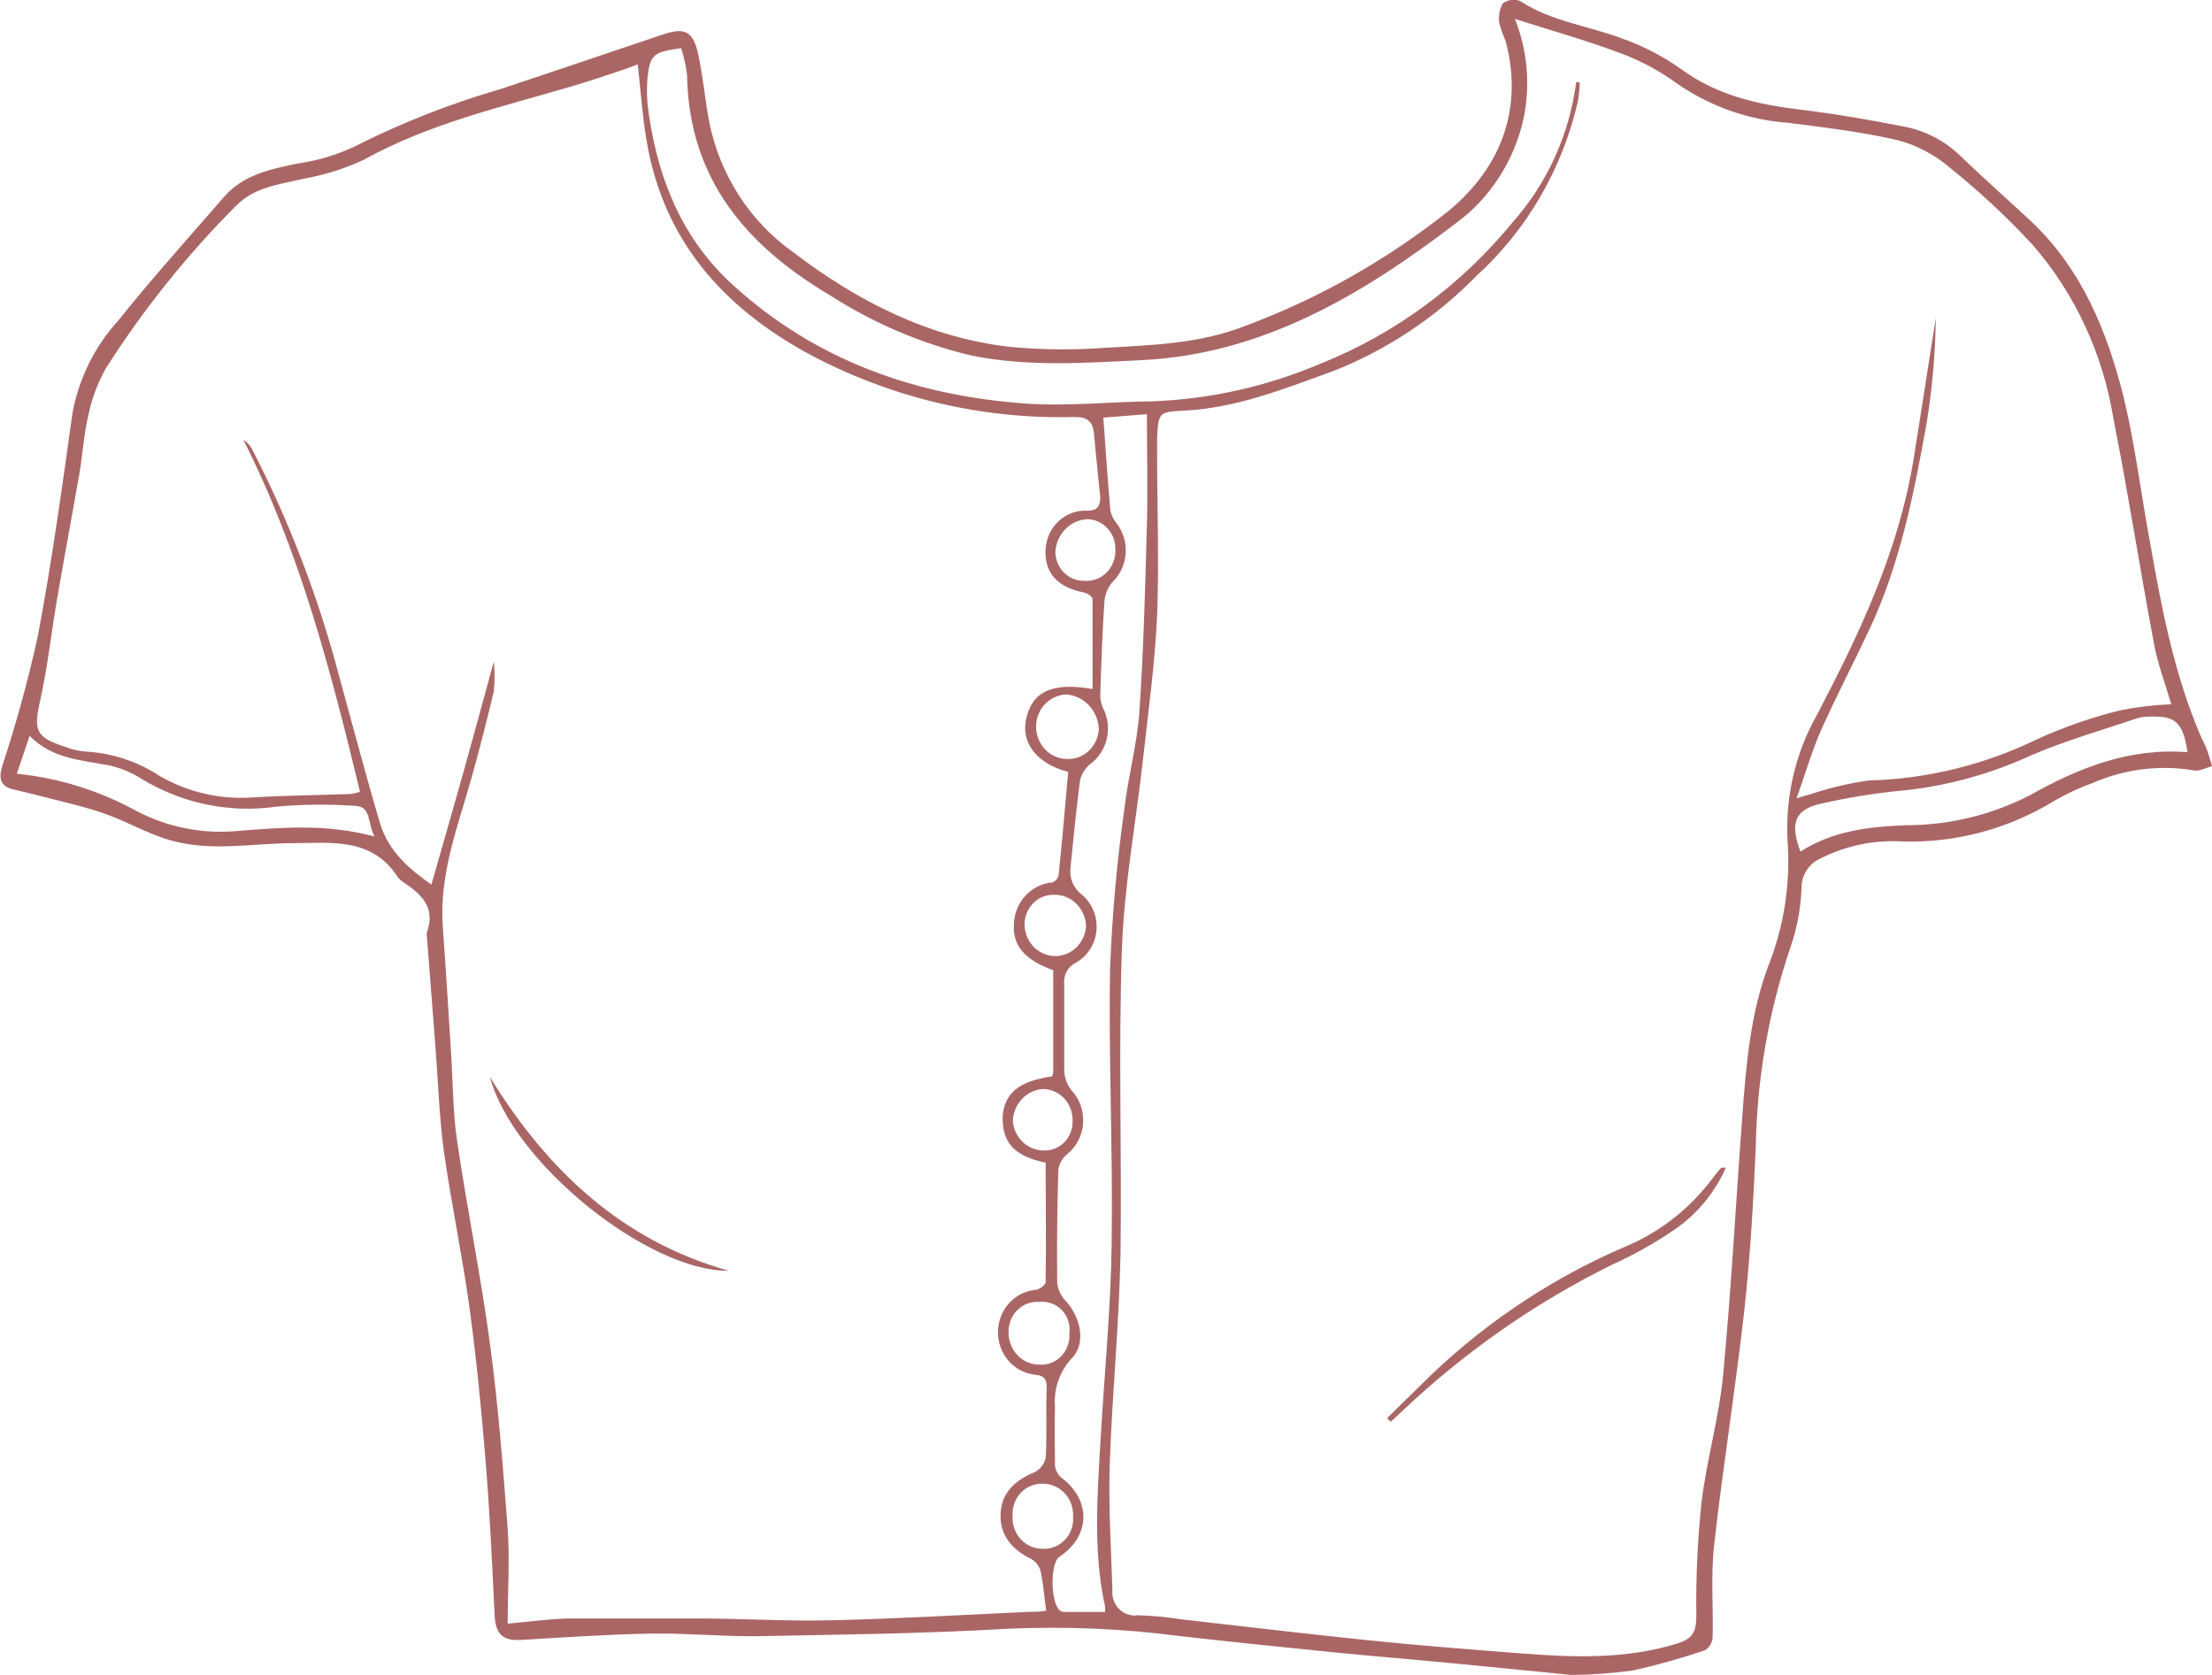 <svg width="70" height="53" viewBox="0 0 70 53" fill="none" xmlns="http://www.w3.org/2000/svg">
<g clip-path="url(#clip0_611_406)">
<path d="M49.742 53.004C48.587 52.891 47.204 52.748 45.817 52.618C44.628 52.504 43.432 52.408 42.244 52.29C40.585 52.122 38.93 51.954 37.276 51.765C35.479 51.533 33.666 51.459 31.857 51.542C29.189 51.698 26.516 51.727 23.847 51.778C22.765 51.778 21.678 51.677 20.603 51.694C19.228 51.719 17.857 51.811 16.486 51.895C15.898 51.929 15.675 51.698 15.651 51.089C15.574 49.454 15.497 47.816 15.363 46.182C15.229 44.548 15.075 42.985 14.86 41.397C14.633 39.742 14.284 38.103 14.049 36.448C13.899 35.356 13.866 34.242 13.781 33.142L13.514 29.693C13.502 29.626 13.502 29.558 13.514 29.491C13.785 28.727 13.347 28.311 12.808 27.945C12.723 27.895 12.647 27.83 12.585 27.752C11.774 26.492 10.472 26.677 9.296 26.681C7.99 26.681 6.676 26.962 5.386 26.588C4.676 26.387 4.019 25.996 3.314 25.748C2.608 25.5 1.793 25.328 1.034 25.126L0.418 24.979C0.012 24.878 -0.052 24.647 0.073 24.232C0.517 22.886 0.892 21.518 1.197 20.131C1.639 17.787 1.967 15.418 2.296 13.053C2.503 11.96 3.005 10.95 3.744 10.141C4.818 8.801 5.966 7.524 7.094 6.226C7.706 5.524 8.558 5.356 9.405 5.176C10.012 5.092 10.605 4.919 11.165 4.663C12.662 3.905 14.221 3.289 15.825 2.823C17.549 2.252 19.268 1.664 20.988 1.088C21.678 0.857 21.941 0.991 22.099 1.735C22.258 2.479 22.31 3.155 22.444 3.861C22.782 5.542 23.738 7.021 25.109 7.986C27.136 9.536 29.404 10.687 31.963 10.977C32.981 11.072 34.005 11.08 35.025 11.002C36.505 10.923 38.01 10.864 39.417 10.309C41.72 9.451 43.881 8.23 45.825 6.688C47.552 5.268 48.201 3.373 47.646 1.298C47.565 1.116 47.499 0.928 47.447 0.735C47.412 0.52 47.451 0.298 47.556 0.109C47.635 0.049 47.726 0.011 47.823 -0.003C47.919 -0.016 48.017 -0.003 48.108 0.034C49.09 0.676 50.237 0.811 51.3 1.206C51.973 1.441 52.611 1.77 53.198 2.185C54.342 3.025 55.631 3.306 56.974 3.47C58.065 3.6 59.151 3.789 60.218 3.999C60.893 4.119 61.52 4.439 62.023 4.919C62.757 5.629 63.523 6.302 64.27 6.999C65.892 8.524 66.703 10.524 67.226 12.662C67.575 14.136 67.757 15.657 68.037 17.153C68.406 19.253 68.804 21.354 69.66 23.332C69.72 23.467 69.797 23.597 69.85 23.753C69.903 23.908 69.956 24.08 70.004 24.244C69.81 24.294 69.599 24.416 69.433 24.379C68.356 24.197 67.251 24.332 66.245 24.769C65.816 24.923 65.4 25.116 65.004 25.345C63.546 26.237 61.874 26.681 60.182 26.626C59.286 26.576 58.394 26.766 57.59 27.176C57.414 27.256 57.265 27.388 57.162 27.556C57.059 27.723 57.006 27.919 57.01 28.117C56.985 28.751 56.867 29.377 56.661 29.974C55.967 32.016 55.596 34.161 55.562 36.326C55.485 38.049 55.388 39.771 55.197 41.485C54.922 43.959 54.52 46.421 54.244 48.896C54.135 49.866 54.224 50.862 54.196 51.836C54.187 51.916 54.159 51.993 54.116 52.06C54.074 52.127 54.016 52.183 53.948 52.223C53.2 52.477 52.439 52.691 51.669 52.861C51.03 52.948 50.387 52.995 49.742 53.004V53.004ZM49.88 2.592L49.994 2.613C49.986 2.812 49.966 3.01 49.933 3.205C49.443 5.343 48.325 7.27 46.733 8.721C45.427 10.056 43.864 11.091 42.146 11.759C40.617 12.313 39.109 12.914 37.47 12.994C36.691 13.036 36.659 13.036 36.618 13.834C36.618 14.019 36.618 14.204 36.618 14.389C36.618 16.069 36.683 17.783 36.618 19.472C36.55 20.992 36.339 22.505 36.172 24.017C35.949 26.029 35.572 28.033 35.503 30.05C35.39 33.251 35.503 36.456 35.459 39.662C35.418 41.888 35.195 44.111 35.118 46.337C35.077 47.656 35.158 48.98 35.203 50.303C35.191 50.415 35.203 50.529 35.24 50.635C35.277 50.741 35.337 50.837 35.415 50.916C35.494 50.994 35.589 51.053 35.692 51.087C35.796 51.122 35.906 51.131 36.014 51.114C36.466 51.127 36.917 51.169 37.365 51.24C39.328 51.462 41.286 51.698 43.245 51.899C44.868 52.067 46.49 52.193 48.112 52.319C49.734 52.446 51.438 52.517 53.072 52.009C53.555 51.862 53.681 51.647 53.681 51.135C53.665 49.931 53.72 48.727 53.847 47.53C54.009 46.19 54.398 44.871 54.528 43.527C54.788 40.779 54.934 38.015 55.141 35.259C55.258 33.675 55.396 32.075 55.952 30.583C56.455 29.326 56.666 27.963 56.568 26.605C56.494 25.207 56.819 23.817 57.505 22.61C58.843 20.052 60.08 17.451 60.555 14.54C60.794 13.048 61.025 11.553 61.26 10.057C61.245 11.16 61.151 12.259 60.977 13.347C60.571 15.611 60.129 17.863 59.143 19.951C58.645 21.005 58.101 22.051 57.631 23.101C57.339 23.765 57.136 24.467 56.856 25.261C57.103 25.189 57.221 25.147 57.339 25.118C57.924 24.925 58.523 24.785 59.131 24.698C60.978 24.65 62.796 24.205 64.468 23.391C65.326 23 66.216 22.692 67.129 22.471C67.651 22.368 68.18 22.306 68.711 22.286C68.524 21.64 68.285 21.026 68.163 20.362C67.717 17.997 67.352 15.619 66.882 13.258C66.555 11.212 65.672 9.304 64.335 7.759C63.505 6.862 62.612 6.031 61.662 5.272C61.187 4.873 60.633 4.586 60.04 4.432C58.904 4.172 57.744 4.033 56.588 3.886C55.34 3.797 54.136 3.374 53.092 2.659C52.539 2.253 51.934 1.927 51.296 1.689C50.181 1.269 49.033 0.949 47.942 0.601C48.336 1.591 48.432 2.682 48.218 3.731C47.923 5.095 47.144 6.294 46.036 7.091C43.071 9.356 39.916 11.217 36.116 11.397C34.327 11.486 32.522 11.612 30.738 11.25C29.16 10.874 27.653 10.233 26.277 9.352C23.677 7.81 21.795 5.713 21.742 2.365C21.707 2.08 21.644 1.798 21.556 1.525C20.668 1.643 20.562 1.727 20.485 2.525C20.46 2.91 20.479 3.296 20.542 3.676C20.858 5.776 21.641 7.608 23.198 9.024C25.847 11.431 29.018 12.527 32.474 12.771C33.792 12.864 35.126 12.712 36.452 12.7C38.283 12.634 40.087 12.231 41.781 11.511C44.139 10.571 46.231 9.032 47.865 7.037C48.961 5.807 49.665 4.256 49.88 2.596V2.592ZM33.293 34.058C33.293 34.024 33.329 33.995 33.329 33.965V30.701C32.49 30.403 32.056 29.962 32.084 29.306C32.08 28.959 32.203 28.623 32.429 28.367C32.655 28.11 32.967 27.952 33.301 27.924C33.35 27.907 33.394 27.877 33.428 27.837C33.463 27.797 33.488 27.749 33.5 27.697C33.613 26.605 33.706 25.513 33.804 24.425C32.843 24.181 32.319 23.534 32.465 22.791C32.64 21.896 33.277 21.576 34.574 21.803C34.574 20.837 34.574 19.892 34.574 18.951C34.574 18.879 34.404 18.77 34.303 18.749C33.467 18.585 33.054 18.136 33.086 17.401C33.093 17.229 33.133 17.06 33.204 16.904C33.275 16.748 33.375 16.609 33.499 16.493C33.622 16.378 33.766 16.289 33.923 16.232C34.08 16.175 34.246 16.151 34.412 16.161C34.716 16.161 34.818 16.023 34.818 15.741C34.757 15.078 34.68 14.414 34.623 13.75C34.591 13.33 34.404 13.191 33.995 13.195C31.052 13.275 28.139 12.577 25.53 11.166C22.862 9.692 20.976 7.591 20.453 4.403C20.327 3.634 20.274 2.857 20.181 2.038C20.043 2.088 19.869 2.159 19.69 2.218C19.151 2.399 18.616 2.579 18.068 2.739C15.846 3.394 13.582 3.911 11.514 5.054C10.913 5.336 10.279 5.536 9.628 5.65C8.874 5.835 8.087 5.902 7.491 6.491C5.927 8.055 4.534 9.793 3.338 11.675C3.082 12.138 2.898 12.64 2.791 13.162C2.653 13.742 2.62 14.351 2.519 14.947C2.288 16.279 2.036 17.611 1.809 18.942C1.623 20.014 1.509 21.098 1.274 22.156C1.055 23.118 1.124 23.337 2.085 23.639C2.281 23.717 2.488 23.765 2.697 23.782C3.542 23.826 4.361 24.096 5.074 24.568C5.959 25.072 6.965 25.304 7.974 25.235C9.004 25.172 10.042 25.164 11.076 25.126C11.184 25.113 11.29 25.09 11.393 25.055C10.464 21.215 9.482 17.43 7.702 13.918C7.816 13.988 7.909 14.088 7.974 14.208C9.148 16.483 10.071 18.887 10.727 21.375C11.157 22.938 11.567 24.505 12.029 26.059C12.297 26.945 12.958 27.508 13.652 27.991C13.988 26.807 14.325 25.656 14.645 24.509C14.966 23.362 15.282 22.198 15.627 20.938C15.658 21.248 15.658 21.561 15.627 21.87C15.41 22.795 15.174 23.715 14.917 24.631C14.483 26.168 13.895 27.672 14.012 29.327C14.11 30.646 14.187 31.966 14.272 33.285C14.333 34.221 14.329 35.167 14.463 36.091C14.783 38.259 15.221 40.405 15.513 42.577C15.768 44.497 15.919 46.438 16.065 48.37C16.138 49.366 16.065 50.37 16.065 51.379C16.787 51.315 17.395 51.227 18.003 51.215C19.366 51.215 20.724 51.215 22.087 51.215C23.45 51.215 24.906 51.307 26.313 51.273C28.402 51.223 30.486 51.101 32.571 51.005C32.741 51.005 32.908 51.005 33.106 50.967C33.045 50.505 33.013 50.106 32.928 49.706C32.883 49.549 32.779 49.416 32.64 49.337C31.983 49.017 31.642 48.547 31.663 47.921C31.683 47.295 32.044 46.879 32.733 46.589C32.824 46.545 32.904 46.48 32.967 46.398C33.029 46.316 33.073 46.221 33.094 46.119C33.135 45.379 33.094 44.64 33.123 43.901C33.123 43.628 33.029 43.527 32.758 43.502C32.435 43.469 32.137 43.314 31.919 43.066C31.702 42.818 31.581 42.494 31.581 42.159C31.581 41.824 31.702 41.501 31.919 41.253C32.137 41.005 32.435 40.849 32.758 40.817C32.883 40.817 33.09 40.657 33.09 40.574C33.11 39.313 33.09 38.053 33.09 36.792C32.092 36.583 31.703 36.158 31.731 35.301C31.796 34.591 32.255 34.205 33.293 34.062V34.058ZM34.915 13.216C34.988 14.22 35.053 15.182 35.138 16.157C35.168 16.3 35.232 16.433 35.325 16.544C35.538 16.812 35.644 17.155 35.623 17.502C35.602 17.849 35.455 18.174 35.211 18.413C35.066 18.577 34.975 18.784 34.952 19.005C34.883 20.009 34.85 21.014 34.818 22.018C34.819 22.147 34.847 22.274 34.899 22.392C35.056 22.69 35.102 23.038 35.027 23.369C34.952 23.7 34.762 23.99 34.493 24.185C34.336 24.316 34.224 24.498 34.177 24.702C34.055 25.614 33.974 26.529 33.877 27.441C33.855 27.604 33.875 27.77 33.937 27.922C33.998 28.073 34.098 28.205 34.226 28.302C34.39 28.436 34.519 28.61 34.601 28.809C34.684 29.008 34.717 29.224 34.698 29.44C34.679 29.655 34.609 29.862 34.493 30.042C34.377 30.222 34.22 30.369 34.035 30.47C33.914 30.531 33.814 30.63 33.75 30.753C33.686 30.876 33.661 31.016 33.678 31.155C33.678 32.058 33.678 32.965 33.678 33.873C33.686 34.098 33.763 34.314 33.897 34.49C34.029 34.628 34.131 34.794 34.197 34.976C34.262 35.158 34.289 35.353 34.275 35.547C34.262 35.741 34.208 35.929 34.119 36.1C34.029 36.27 33.905 36.419 33.755 36.536C33.613 36.657 33.519 36.827 33.492 37.015C33.455 38.208 33.443 39.397 33.455 40.59C33.48 40.812 33.577 41.018 33.731 41.174C34.214 41.703 34.376 42.535 33.905 42.993C33.718 43.197 33.575 43.44 33.485 43.706C33.395 43.972 33.362 44.255 33.386 44.535C33.362 45.153 33.386 45.774 33.386 46.392C33.397 46.469 33.422 46.543 33.462 46.609C33.501 46.676 33.552 46.733 33.613 46.778C34.538 47.492 34.505 48.614 33.528 49.261C33.216 49.467 33.244 50.786 33.565 50.979C33.591 50.997 33.622 51.007 33.654 51.009H34.972C34.972 50.853 34.972 50.773 34.939 50.694C34.599 49.013 34.728 47.291 34.826 45.585C34.947 43.51 35.15 41.439 35.179 39.364C35.223 36.448 35.077 33.528 35.13 30.613C35.195 28.956 35.342 27.305 35.572 25.664C35.69 24.618 35.978 23.589 36.055 22.543C36.189 20.572 36.241 18.594 36.294 16.619C36.327 15.468 36.294 14.317 36.294 13.107L34.915 13.216ZM56.965 26.954C57.992 26.294 59.127 26.16 60.307 26.114C61.672 26.116 63.018 25.791 64.241 25.164C65.795 24.286 67.409 23.656 69.226 23.803C69.08 22.854 68.849 22.643 68.009 22.677C67.879 22.678 67.749 22.697 67.624 22.732C66.508 23.11 65.365 23.433 64.282 23.9C63.026 24.478 61.69 24.851 60.324 25.005C59.426 25.085 58.535 25.226 57.655 25.425C56.795 25.605 56.633 26.042 56.978 26.958L56.965 26.954ZM11.855 26.471C11.616 26.05 11.77 25.513 11.226 25.5C10.402 25.443 9.575 25.452 8.752 25.525C7.266 25.74 5.753 25.426 4.461 24.635C4.144 24.435 3.795 24.293 3.431 24.215C2.563 24.051 1.663 24.017 0.937 23.286L0.532 24.484C1.86 24.617 3.149 25.02 4.328 25.668C5.317 26.183 6.425 26.4 7.527 26.294C8.927 26.185 10.318 26.059 11.855 26.471ZM33.005 46.951C32.875 46.945 32.745 46.968 32.624 47.018C32.503 47.068 32.394 47.143 32.303 47.24C32.212 47.337 32.142 47.453 32.097 47.579C32.053 47.706 32.035 47.841 32.044 47.976C32.036 48.11 32.055 48.244 32.1 48.371C32.145 48.497 32.214 48.612 32.304 48.709C32.394 48.806 32.502 48.883 32.622 48.935C32.742 48.986 32.871 49.012 33.001 49.009C33.131 49.016 33.261 48.994 33.382 48.945C33.503 48.896 33.612 48.82 33.703 48.724C33.794 48.627 33.863 48.511 33.907 48.385C33.951 48.258 33.969 48.123 33.958 47.988C33.965 47.853 33.944 47.718 33.899 47.592C33.853 47.465 33.783 47.35 33.693 47.253C33.602 47.156 33.493 47.078 33.373 47.026C33.252 46.974 33.123 46.949 32.993 46.951H33.005ZM32.912 41.199C32.787 41.187 32.662 41.201 32.543 41.241C32.424 41.281 32.314 41.346 32.221 41.432C32.128 41.518 32.053 41.623 32 41.741C31.948 41.858 31.92 41.986 31.918 42.115C31.91 42.253 31.93 42.391 31.976 42.521C32.022 42.651 32.093 42.77 32.185 42.87C32.277 42.97 32.388 43.049 32.511 43.103C32.634 43.157 32.766 43.184 32.9 43.182C33.025 43.191 33.151 43.172 33.268 43.126C33.386 43.08 33.493 43.009 33.582 42.917C33.671 42.826 33.74 42.715 33.785 42.593C33.829 42.472 33.848 42.342 33.84 42.212C33.86 42.078 33.849 41.94 33.809 41.811C33.77 41.682 33.702 41.563 33.611 41.466C33.52 41.368 33.408 41.293 33.285 41.247C33.162 41.201 33.03 41.184 32.9 41.199H32.912ZM33.792 24.017C34.044 24.022 34.287 23.924 34.471 23.745C34.654 23.566 34.763 23.32 34.773 23.059C34.758 22.782 34.647 22.519 34.46 22.32C34.273 22.121 34.023 21.998 33.755 21.976C33.626 21.978 33.498 22.007 33.379 22.061C33.261 22.114 33.154 22.191 33.064 22.288C32.882 22.483 32.783 22.745 32.788 23.015C32.79 23.149 32.818 23.282 32.87 23.404C32.922 23.527 32.996 23.639 33.09 23.732C33.278 23.919 33.53 24.022 33.792 24.017V24.017ZM33.35 28.315C33.224 28.312 33.1 28.336 32.984 28.385C32.868 28.434 32.763 28.508 32.676 28.602C32.589 28.696 32.522 28.807 32.478 28.929C32.435 29.051 32.417 29.181 32.425 29.311C32.441 29.566 32.55 29.806 32.731 29.981C32.911 30.156 33.149 30.254 33.396 30.254C33.644 30.254 33.882 30.156 34.062 29.981C34.242 29.806 34.352 29.566 34.368 29.311C34.364 29.176 34.335 29.043 34.282 28.92C34.228 28.797 34.152 28.687 34.058 28.594C33.963 28.502 33.852 28.43 33.73 28.381C33.609 28.334 33.48 28.311 33.35 28.315V28.315ZM35.296 17.392C35.3 17.267 35.279 17.142 35.235 17.024C35.191 16.907 35.125 16.8 35.04 16.711C34.955 16.621 34.854 16.55 34.742 16.501C34.63 16.453 34.509 16.429 34.388 16.43C34.128 16.448 33.883 16.565 33.701 16.758C33.518 16.951 33.411 17.206 33.398 17.476C33.401 17.598 33.427 17.717 33.474 17.828C33.521 17.939 33.589 18.04 33.674 18.124C33.759 18.208 33.858 18.273 33.968 18.317C34.077 18.361 34.194 18.382 34.311 18.38C34.44 18.39 34.57 18.373 34.692 18.327C34.815 18.282 34.926 18.21 35.019 18.117C35.112 18.023 35.185 17.91 35.233 17.785C35.281 17.661 35.303 17.526 35.296 17.392V17.392ZM33.942 35.457C33.944 35.327 33.922 35.197 33.876 35.076C33.829 34.955 33.76 34.845 33.672 34.752C33.584 34.66 33.479 34.586 33.363 34.536C33.247 34.486 33.122 34.46 32.997 34.461C32.745 34.48 32.508 34.595 32.333 34.785C32.159 34.974 32.058 35.224 32.052 35.486C32.075 35.739 32.189 35.973 32.37 36.143C32.552 36.313 32.788 36.407 33.033 36.406C33.154 36.411 33.275 36.389 33.388 36.343C33.501 36.297 33.603 36.227 33.689 36.138C33.774 36.049 33.841 35.942 33.884 35.825C33.928 35.708 33.947 35.582 33.942 35.457V35.457Z" fill="#AA6665"/>
<path d="M43.894 44.876L45.317 43.481C47.148 41.744 49.263 40.36 51.563 39.393C52.611 38.929 53.526 38.192 54.219 37.255C54.3 37.15 54.385 37.049 54.471 36.948C54.471 36.948 54.527 36.948 54.617 36.948C54.275 37.719 53.738 38.38 53.063 38.86C52.422 39.305 51.743 39.69 51.035 40.011C48.574 41.222 46.303 42.811 44.299 44.724L44.011 44.989L43.894 44.876Z" fill="#AA6665"/>
<path d="M15.505 34.083C17.326 37.053 19.706 39.271 23.061 40.212C20.501 40.237 16.223 36.784 15.505 34.083Z" fill="#AA6665"/>
</g>
<defs>
<clipPath id="clip0_611_406">
<rect width="70" height="53" fill="white"/>
</clipPath>
</defs>
</svg>
